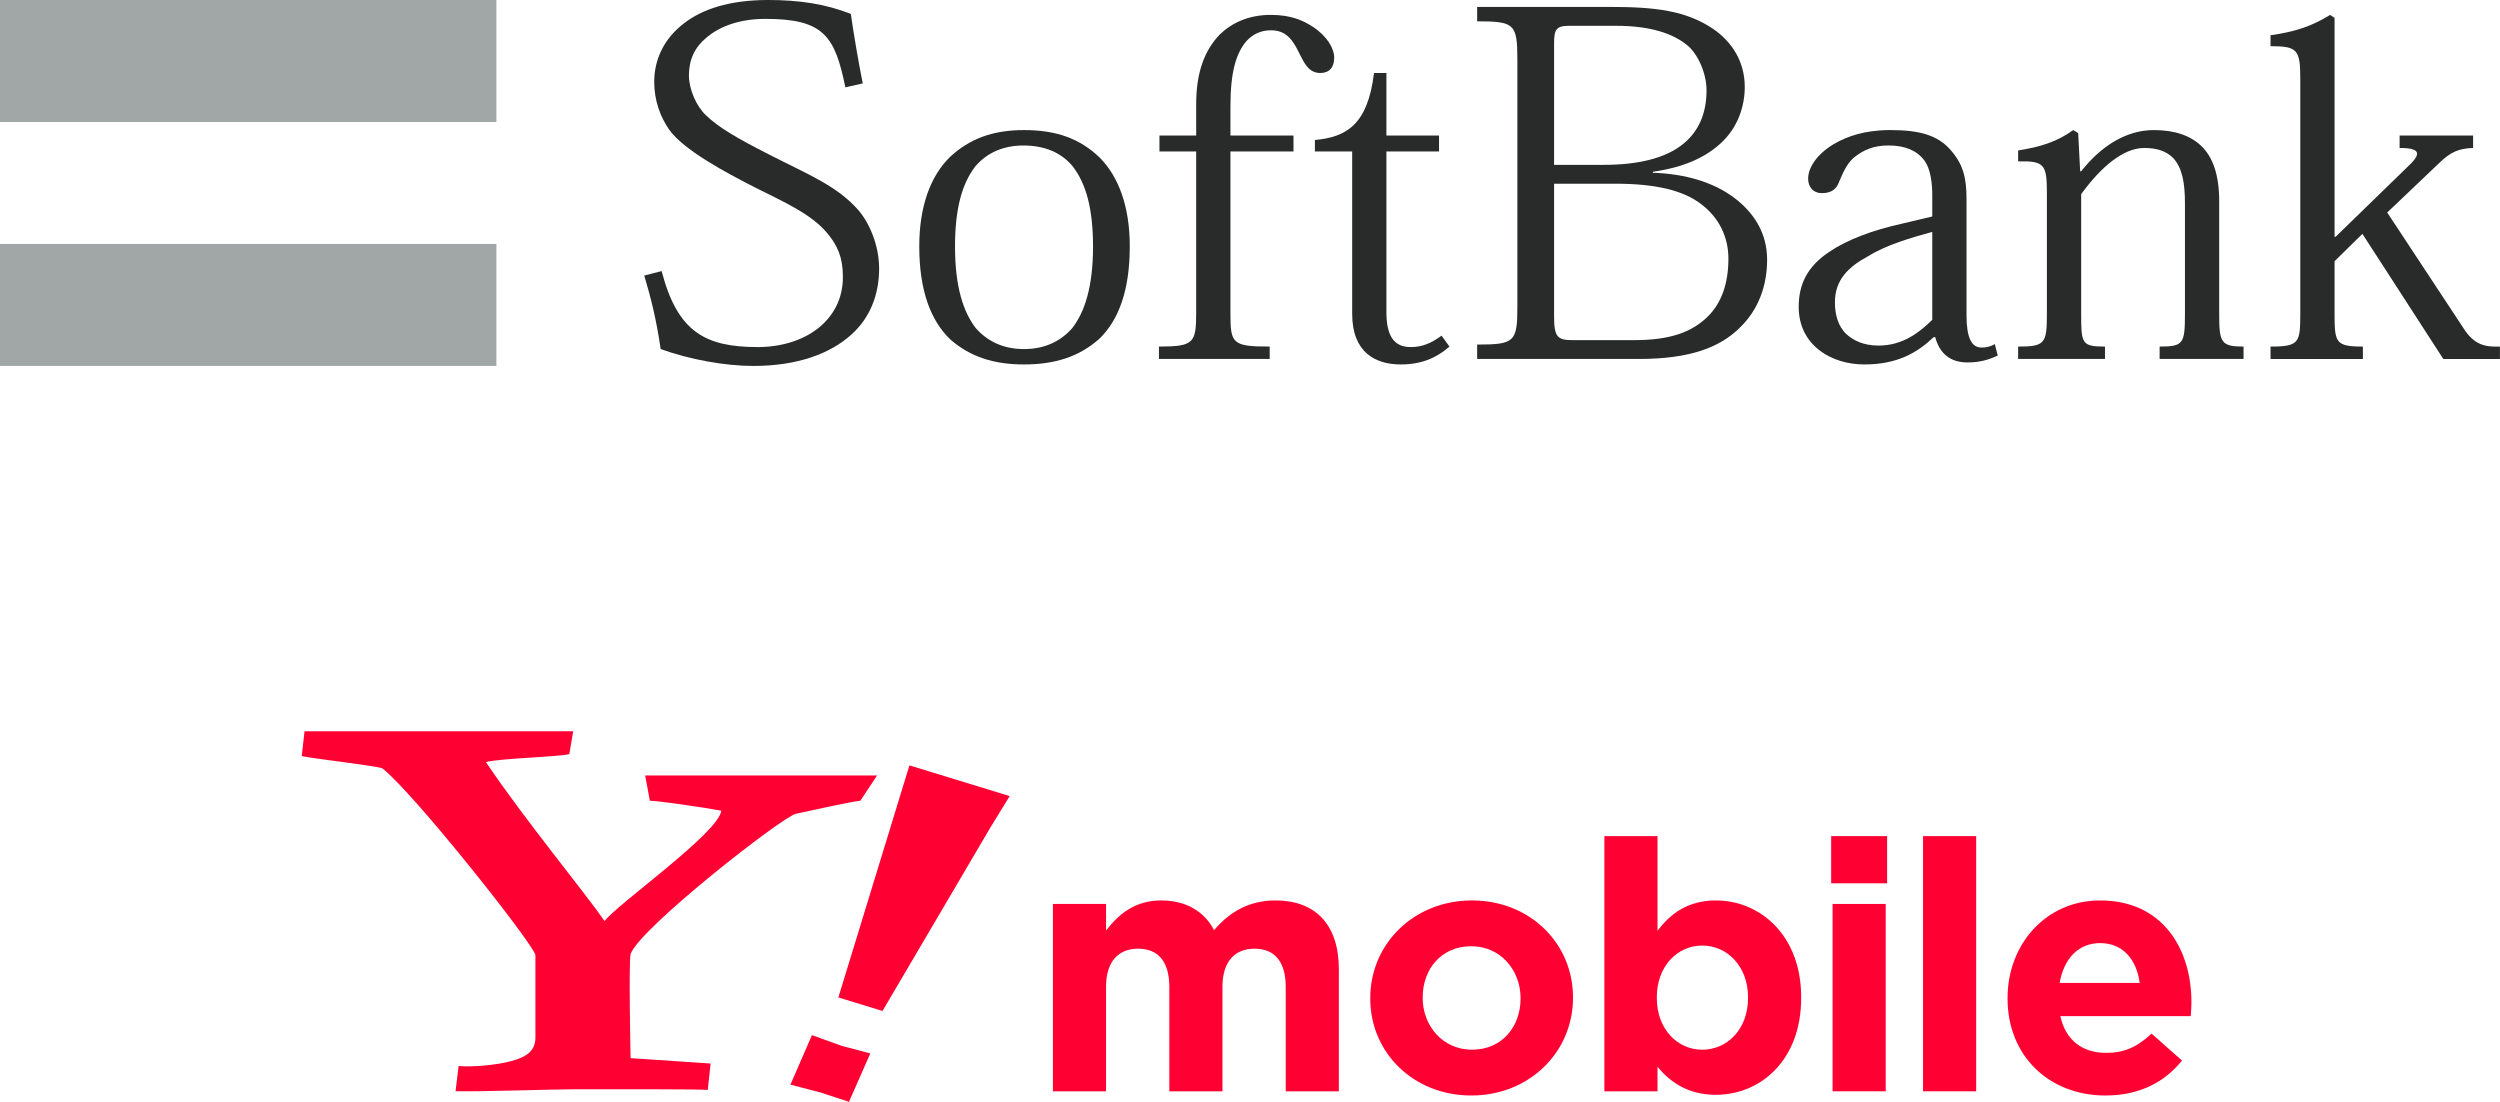 <?xml version="1.0" encoding="UTF-8" standalone="no"?><!DOCTYPE svg PUBLIC "-//W3C//DTD SVG 1.1//EN" "http://www.w3.org/Graphics/SVG/1.1/DTD/svg11.dtd"><svg width="100%" height="100%" viewBox="0 0 2017 889" version="1.1" xmlns="http://www.w3.org/2000/svg" xmlns:xlink="http://www.w3.org/1999/xlink" xml:space="preserve" xmlns:serif="http://www.serif.com/" style="fill-rule:evenodd;clip-rule:evenodd;stroke-linejoin:round;stroke-miterlimit:2;"><g><rect x="0" y="0" width="400.488" height="98.417" style="fill:#a1a6a6;"/><rect x="0" y="196.812" width="400.488" height="98.433" style="fill:#a1a6a6;"/><path d="M682.033,70.497c-8.421,-41.262 -17.225,-55.266 -64.5,-55.266c-20.038,-0 -36.458,5.596 -47.658,15.204c-9.63,7.996 -14.05,18.025 -14.05,30.429c-0,11.221 6.041,24.888 13.662,32.071c10.388,10.029 25.6,18.833 50.833,31.637c31.267,16.021 54.913,25.263 72.121,44.85c8.417,9.65 16.846,27.675 16.846,47.309c0,20.833 -7.233,39.65 -22.462,53.271c-16.813,15.204 -43.246,25.245 -78.905,25.245c-23.245,0 -51.679,-5.216 -74.904,-13.629c-3.616,-24.85 -8,-41.662 -13.233,-59.287l14.029,-3.621c12.829,49.267 35.25,61.308 77.692,61.308c18.433,0 35.654,-5.2 48.1,-14.825c12.396,-9.633 20.446,-23.641 20.446,-41.679c-0,-16.004 -4.425,-25.654 -12.838,-35.646c-12.829,-15.208 -34.458,-24.829 -57.683,-36.433c-24.434,-12.429 -58.096,-30.488 -69.692,-46.896c-7.221,-10.417 -12.021,-23.617 -12.021,-38.454c0,-17.196 7.179,-34.429 24.054,-47.275c14.384,-11.233 36.417,-18.808 67.675,-18.808c25.63,-0 46.446,3.212 66.905,11.208c2.37,16.408 5.991,38.05 9.625,56.079l-14.042,3.208Z" style="fill:#292b2a;fill-rule:nonzero;"/><path d="M741.658,198.692c-0,36.441 9.612,60.491 25.208,75.304c16.075,14.033 35.284,20.046 59.296,20.046c25.229,-0 44.883,-6.434 60.913,-20.83c15.229,-14.833 24.429,-38.466 24.429,-74.52c-0,-31.646 -8.792,-56.084 -24.429,-71.721c-15.63,-14.821 -34.08,-22.034 -60.913,-22.034c-25.629,0 -44.058,7.213 -59.675,21.655c-16.025,15.616 -24.829,40.454 -24.829,72.1m28.854,0.404c0,-30.846 5.604,-50.875 16.404,-64.909c9.592,-11.191 22.859,-16.804 38.867,-16.804c16.825,0 30.421,5.613 39.654,16.804c10.821,14.034 16.413,34.063 16.413,64.909c-0,32.45 -6.821,52.858 -16.825,65.696c-9.196,10.429 -22.025,16.825 -38.863,16.825c-16.812,-0 -29.654,-6.396 -38.829,-16.825c-10.013,-12.838 -16.821,-33.246 -16.821,-65.696" style="fill:#292b2a;fill-rule:nonzero;"/><path d="M965.08,122.19l-29.641,0l-0,-12.816l29.641,-0l0,-25.259c0,-24.425 6.005,-42.875 19.242,-56.5c9.571,-9.187 23.188,-15.6 40.85,-15.6c16.404,0 26.021,4.4 34.038,9.605c11.62,7.612 17.229,17.62 17.229,24.82c-0,8.038 -4.017,12.459 -11.234,12.459c-9.595,-0 -13.2,-8.446 -17.616,-17.246c-4.421,-8.821 -9.625,-17.208 -22.029,-17.208c-8.009,-0 -14.421,2.783 -20.038,8.812c-8.008,9.6 -12.8,24.021 -12.8,52.492l0,23.625l50.879,-0l0,12.816l-50.879,0l0,130.98c0,24.05 1.604,26.437 31.663,26.437l-0,10.004l-89.355,0l0,-10.004c28.034,0 30.05,-2.787 30.05,-27.254l0,-130.163Z" style="fill:#292b2a;fill-rule:nonzero;"/><path d="M1060.86,112.972c25.246,-2.405 42.546,-12.034 47.704,-54.071l9.992,-0l0,50.475l42.458,-0l0,12.816l-42.458,0l0,129.392c0,18.804 5.6,28.433 19.604,28.433c9.246,0 16.85,-3.2 24.859,-9.225l6.412,8.817c-10.404,9.2 -22.846,14.433 -39.271,14.433c-20.396,0 -39.225,-9.62 -39.225,-40.87l0,-130.98l-30.075,0l0,-9.22Z" style="fill:#292b2a;fill-rule:nonzero;"/><path d="M1253.83,148.222l49.696,0c32.825,0 54.883,5.608 68.921,16.446c14.375,10.8 22.025,26.396 22.025,44.008c-0,20.859 -6.034,35.7 -15.659,45.709c-13.616,14.025 -32.016,20.037 -60.487,20.037l-49.663,0c-12.433,0 -14.833,-2.825 -14.833,-19.637l0,-106.563Zm-29.617,99.354c0,28.417 -2.445,30.417 -32.45,30.417l0,11.621l130.58,-0c41.654,-0 65.304,-9.596 80.941,-24.825c16.009,-15.209 22.429,-35.254 22.429,-55.275c0,-22.038 -11.208,-38.067 -25.67,-49.271c-17.2,-13.246 -40.434,-20.029 -66.467,-20.846l-0,-0.821c25.237,-3.596 42.05,-11.604 54.071,-22.4c14.825,-13.212 20.025,-30.871 20.025,-46.096c-0,-20.433 -10.4,-36.42 -25.625,-46.845c-21.634,-14.438 -45.696,-17.642 -82.538,-17.642l-107.746,-0l0,11.621c30.005,-0 32.45,1.991 32.45,30.85l0,199.512Zm29.617,-212.75c0,-10.791 1.617,-14 12.008,-14l38.067,0c28.067,0 46.05,6.404 57.292,15.625c8.833,7.213 15.629,22.838 15.629,36.471c-0,19.196 -6.796,33.238 -18.417,42.846c-14.458,12.021 -36.879,17.229 -64.508,17.229l-40.071,0l0,-98.171Z" style="fill:#292b2a;fill-rule:nonzero;"/><path d="M1586.59,160.624c-0,-17.604 -2.846,-28.438 -13.238,-40.046c-10.012,-11.204 -24.045,-15.642 -48.079,-15.642c-21.229,0 -35.254,5.213 -45.683,11.242c-12.8,7.592 -20.792,18.412 -20.792,28.021c0,6.037 3.55,11.621 11.179,11.621c8.442,-0 12.025,-3.996 14.005,-9.617c3.62,-8.817 7.25,-15.629 12.466,-19.613c7.188,-5.641 15.196,-9.208 27.217,-9.208c13.237,0 22.854,4.004 28.829,12.013c5.213,6.808 6.45,18.829 6.45,28.025l0,17.237l-23.642,5.621c-25.65,5.608 -45.67,13.6 -59.304,22.829c-17.616,11.608 -24.821,26.033 -24.821,44.471c0,15.208 6.392,26.842 16.017,34.446c10.421,8.421 24.038,12.016 36.85,12.016c26.454,0 42.475,-9.204 56.063,-22.041l1.2,-0c3.629,13.208 12.045,20.425 26.058,20.425c10.429,-0 17.625,-2.392 24.433,-5.588l-2.4,-9.225c-3.196,1.996 -6.846,2.788 -10.783,2.788c-8.025,-0 -12.025,-8.021 -12.025,-26.013l-0,-93.762Zm-27.646,97.371c-10.042,9.983 -23.642,20.816 -43.287,20.816c-12.021,0 -20.417,-3.991 -26.45,-9.646c-5.984,-5.975 -8.792,-14.779 -8.792,-25.237c-0,-18.429 11.212,-28.813 26.817,-37.233c14.825,-9.192 34.483,-14.838 51.712,-19.605l0,70.905Z" style="fill:#292b2a;fill-rule:nonzero;"/><path d="M1790.45,253.965c-0,22.433 1.616,25.641 19.637,25.641l0,10.004l-67.708,0l-0,-10.004c19.241,0 20.433,-2.387 20.433,-26.437l0,-89.329c0,-15.617 -2.004,-28.442 -9.608,-36.463c-5.209,-5.187 -12.434,-7.996 -23.225,-7.996c-16.829,0 -34.863,15.213 -50.888,37.25l0,96.538c0,24.05 0.396,26.437 19.213,26.437l-0,10.004l-70.075,0l-0,-10.004c21.608,0 23.204,-2.387 23.204,-26.437l-0,-97.35c-0,-23.225 -1.996,-26.021 -23.204,-25.638l-0,-8.796c17.596,-2.82 31.233,-6.829 44.45,-16.445l4.008,2.42l1.592,30.834l0.812,-0c16.025,-20.421 36.442,-33.254 58.484,-33.254c17.237,-0 29.641,4.437 38.437,12.833c9.246,8.817 14.438,23.254 14.438,44.458l-0,91.734Z" style="fill:#292b2a;fill-rule:nonzero;"/><path d="M1884.34,191.062l57.262,-55.667c10.829,-10 13.638,-16.013 -5.596,-16.013l0,-10.008l59.296,0l0,10.008c-11.6,0.405 -18.029,3.167 -27.225,12.025l-42.075,40.038l61.292,92.954c8.812,14.025 17.633,15.621 29.654,15.208l-0,10.005l-45.688,-0l-65.266,-100.938l-22.459,22.063l0,42.433c0,23.229 0.805,26.437 22.846,26.437l0,10.005l-74.512,-0l-0,-10.005c23.187,0 24,-3.208 24,-26.437l-0,-189.9c-0,-23.221 -2.4,-26.017 -24,-26.017l-0,-8.816c19.596,-2.805 33.237,-7.205 48.066,-16.421l3.6,2.391l0,176.655l0.805,-0Z" style="fill:#292b2a;fill-rule:nonzero;"/></g><g><path d="M849.498,729.3l42.862,0l0,21.434c9.875,-12.692 22.85,-24.259 44.567,-24.259c19.741,0 34.691,8.742 42.579,23.975c13.262,-15.512 29.058,-23.975 49.637,-23.975c31.871,0 51.046,19.184 51.046,55.563l0,98.425l-42.862,-0l-0,-84.321c-0,-20.308 -9.025,-30.742 -25.1,-30.742c-16.079,0 -25.946,10.434 -25.946,30.742l-0,84.321l-42.871,-0l0,-84.321c0,-20.308 -9.029,-30.742 -25.1,-30.742c-16.075,0 -25.95,10.434 -25.95,30.742l0,84.321l-42.862,-0l-0,-151.163Z" style="fill:#f03;fill-rule:nonzero;"/><path d="M1226.79,805.726l-0,-0.566c-0,-22.28 -16.075,-41.738 -39.763,-41.738c-24.541,0 -39.208,18.9 -39.208,41.179l0,0.559c0,22.283 16.075,41.741 39.767,41.741c24.537,0 39.204,-18.896 39.204,-41.175m-121.267,0l0,-0.566c0,-43.43 34.967,-78.68 82.063,-78.68c46.816,0 81.508,34.688 81.508,78.121l0,0.559c0,43.437 -34.971,78.691 -82.067,78.691c-46.821,0 -81.504,-34.696 -81.504,-78.125" style="fill:#f03;fill-rule:nonzero;"/><path d="M1410.32,805.166l-0,-0.558c-0,-25.105 -16.921,-41.746 -36.946,-41.746c-20.021,-0 -36.658,16.641 -36.658,41.746l-0,0.558c-0,25.096 16.637,41.742 36.658,41.742c20.025,-0 36.946,-16.363 36.946,-41.742m-73.042,55.558l0,19.742l-42.875,-0l0,-205.883l42.875,-0l0,76.437c10.433,-14.104 24.813,-24.546 47.1,-24.546c35.25,0 68.808,27.646 68.808,78.134l0,0.558c0,50.479 -33,78.117 -68.808,78.117c-22.846,-0 -36.954,-10.434 -47.1,-22.559" style="fill:#f03;fill-rule:nonzero;"/><path d="M1478.52,729.3l42.866,0l0,151.163l-42.866,-0l-0,-151.163Zm-1.134,-54.712l45.125,-0l0,38.07l-45.125,0l0,-38.07Z" style="fill:#f03;fill-rule:nonzero;"/><rect x="1551.51" y="674.588" width="42.871" height="205.875" style="fill:#f03;"/><path d="M1726.31,793.039c-2.537,-19.183 -13.821,-32.154 -31.866,-32.154c-17.767,0 -29.334,12.688 -32.721,32.154l64.587,0Zm-106.608,12.688l0,-0.563c0,-43.15 30.742,-78.683 74.742,-78.683c50.475,-0 73.604,39.2 73.604,82.062c-0,3.396 -0.284,7.342 -0.567,11.288l-105.191,-0c4.233,19.458 17.77,29.608 36.945,29.608c14.384,0 24.817,-4.504 36.659,-15.508l24.541,21.721c-14.1,17.475 -34.408,28.2 -61.762,28.2c-45.409,-0 -78.971,-31.871 -78.971,-78.125" style="fill:#f03;fill-rule:nonzero;"/><path d="M694.124,646.033c-7.954,0.775 -41.012,8.179 -52.133,10.559c-11.896,3.183 -126.096,92.52 -133.238,113.154c-1.6,7.15 0,83.962 0,83.962l64.559,4.338l-2.284,21.287c-9.283,-0.645 -69.179,-0.52 -106.733,-0.52c-19.038,-0 -77.146,2.12 -96.754,1.562l2.45,-20.308c12.242,1.025 30.921,-0.896 42.371,-3.946c11.45,-3.046 19.625,-7.608 19.625,-19.079l-0,-66.642c-3.971,-11.908 -98.946,-131.479 -123.525,-150.508c-7.138,-2.405 -53.946,-7.5 -65.042,-9.875l2.304,-20.017l216.734,0l-3.13,18.429c-9.512,2.384 -55.391,3.271 -67.291,6.417c30.946,46.037 79.891,105.3 95.775,128.312c8.716,-12.691 91.783,-70.821 94.141,-89.058c-11.891,-2.379 -51.333,-8.067 -57.662,-8.067l-3.763,-20.383l187.125,0l-13.529,20.383Z" style="fill:#f03;fill-rule:nonzero;"/><path d="M712.015,815.651l-35.625,-10.916l57.338,-187.221l80.875,24.771l-15.883,25.904l-86.705,147.462Zm-49.541,65.921l-24.763,-6.483l17.371,-39.925l24.008,8.637l23.059,6.121l-17.196,39.025l-22.479,-7.375Z" style="fill:#f03;fill-rule:nonzero;"/></g></svg>